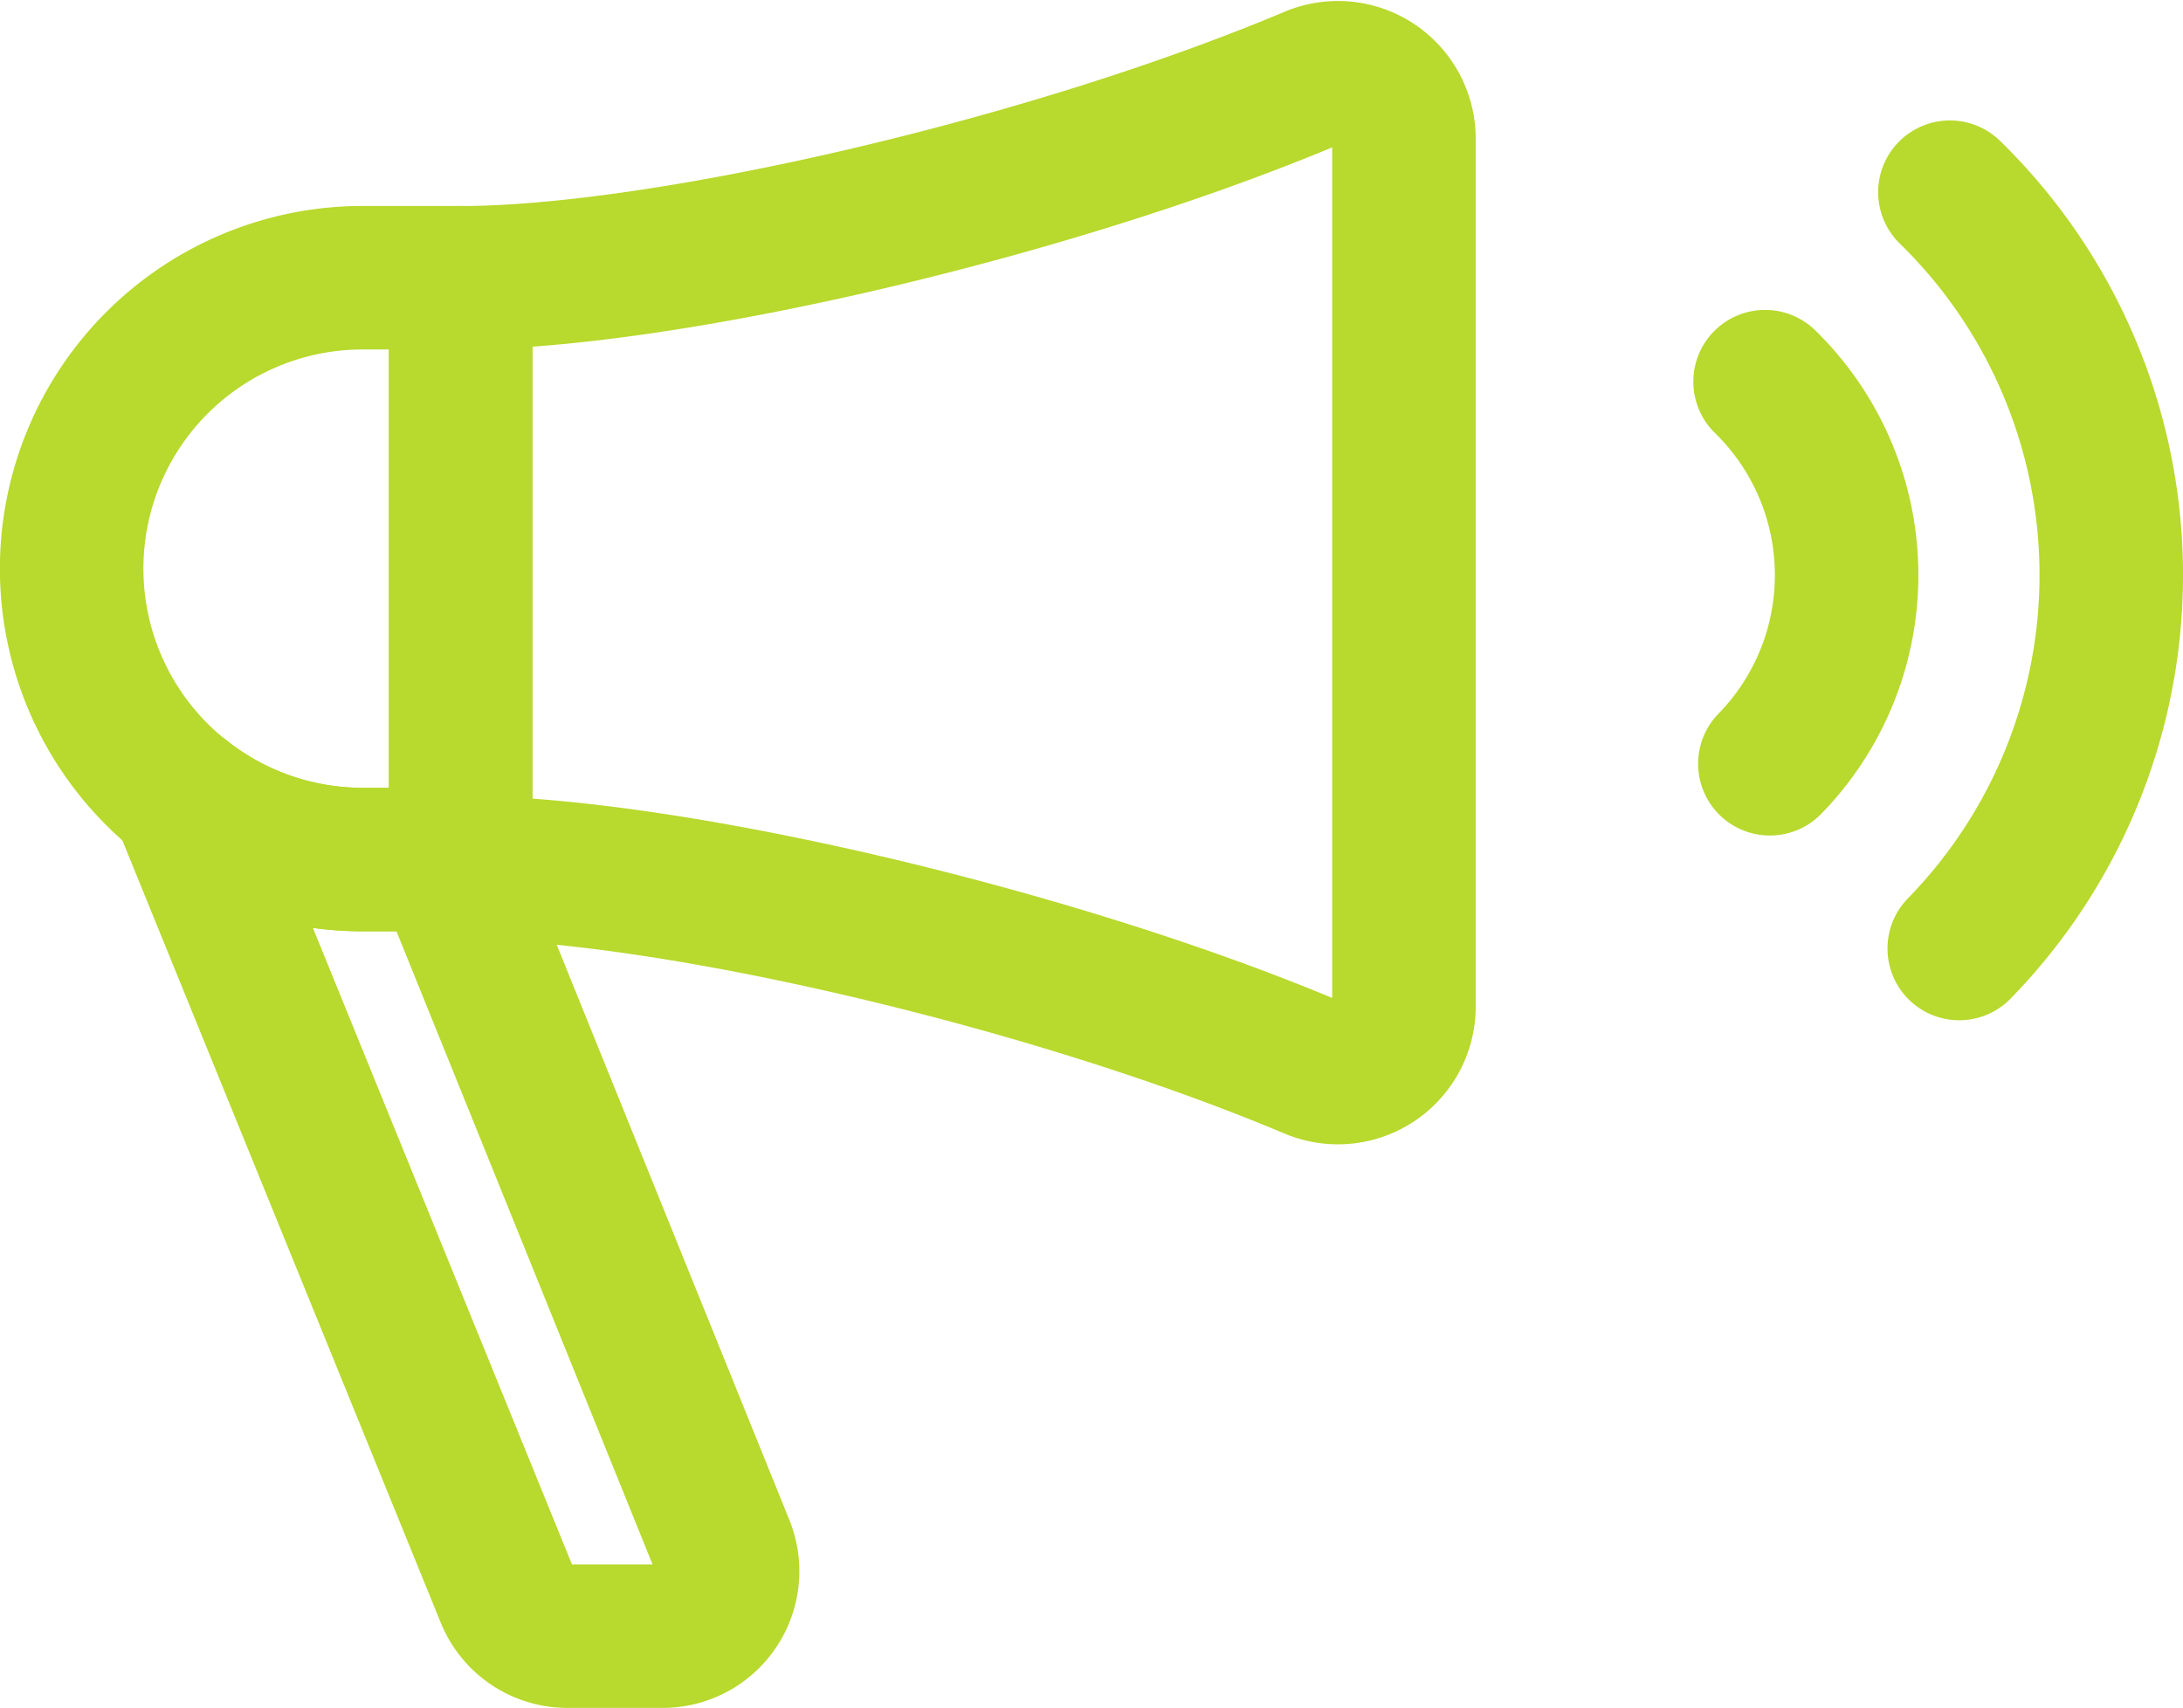 <svg xmlns="http://www.w3.org/2000/svg" width="45.638" height="35.705"><g fill="none" stroke="#b8d92d" stroke-linecap="round" stroke-linejoin="round" stroke-miterlimit="10" stroke-width="3"><path data-name="パス 880" d="M13.852 34.205h-1.991a1.358 1.358 0 0 1-1.257-.846l-6.8-16.708a6.048 6.048 0 0 0 3.781 1.319H9.3l5.812 14.369a1.357 1.357 0 0 1-1.26 1.866z"/><path data-name="パス 881" d="M9.631 18.137c4.22 0 12.273 1.848 17.807 4.179a1.38 1.38 0 0 0 1.913-1.274V2.902a1.38 1.38 0 0 0-1.913-1.274C21.904 3.959 13.85 5.807 9.631 5.807z"/><path data-name="パス 882" d="M36.901 7.979a5.649 5.649 0 0 1 .1 7.988"/><path data-name="パス 883" d="M40.765 4.018a11.18 11.18 0 0 1 .195 15.811"/><path data-name="パス 884" d="M7.58 17.969h2.051V5.806H7.58a6.082 6.082 0 0 0-6.082 6.082h0a6.081 6.081 0 0 0 6.082 6.081z"/></g></svg>